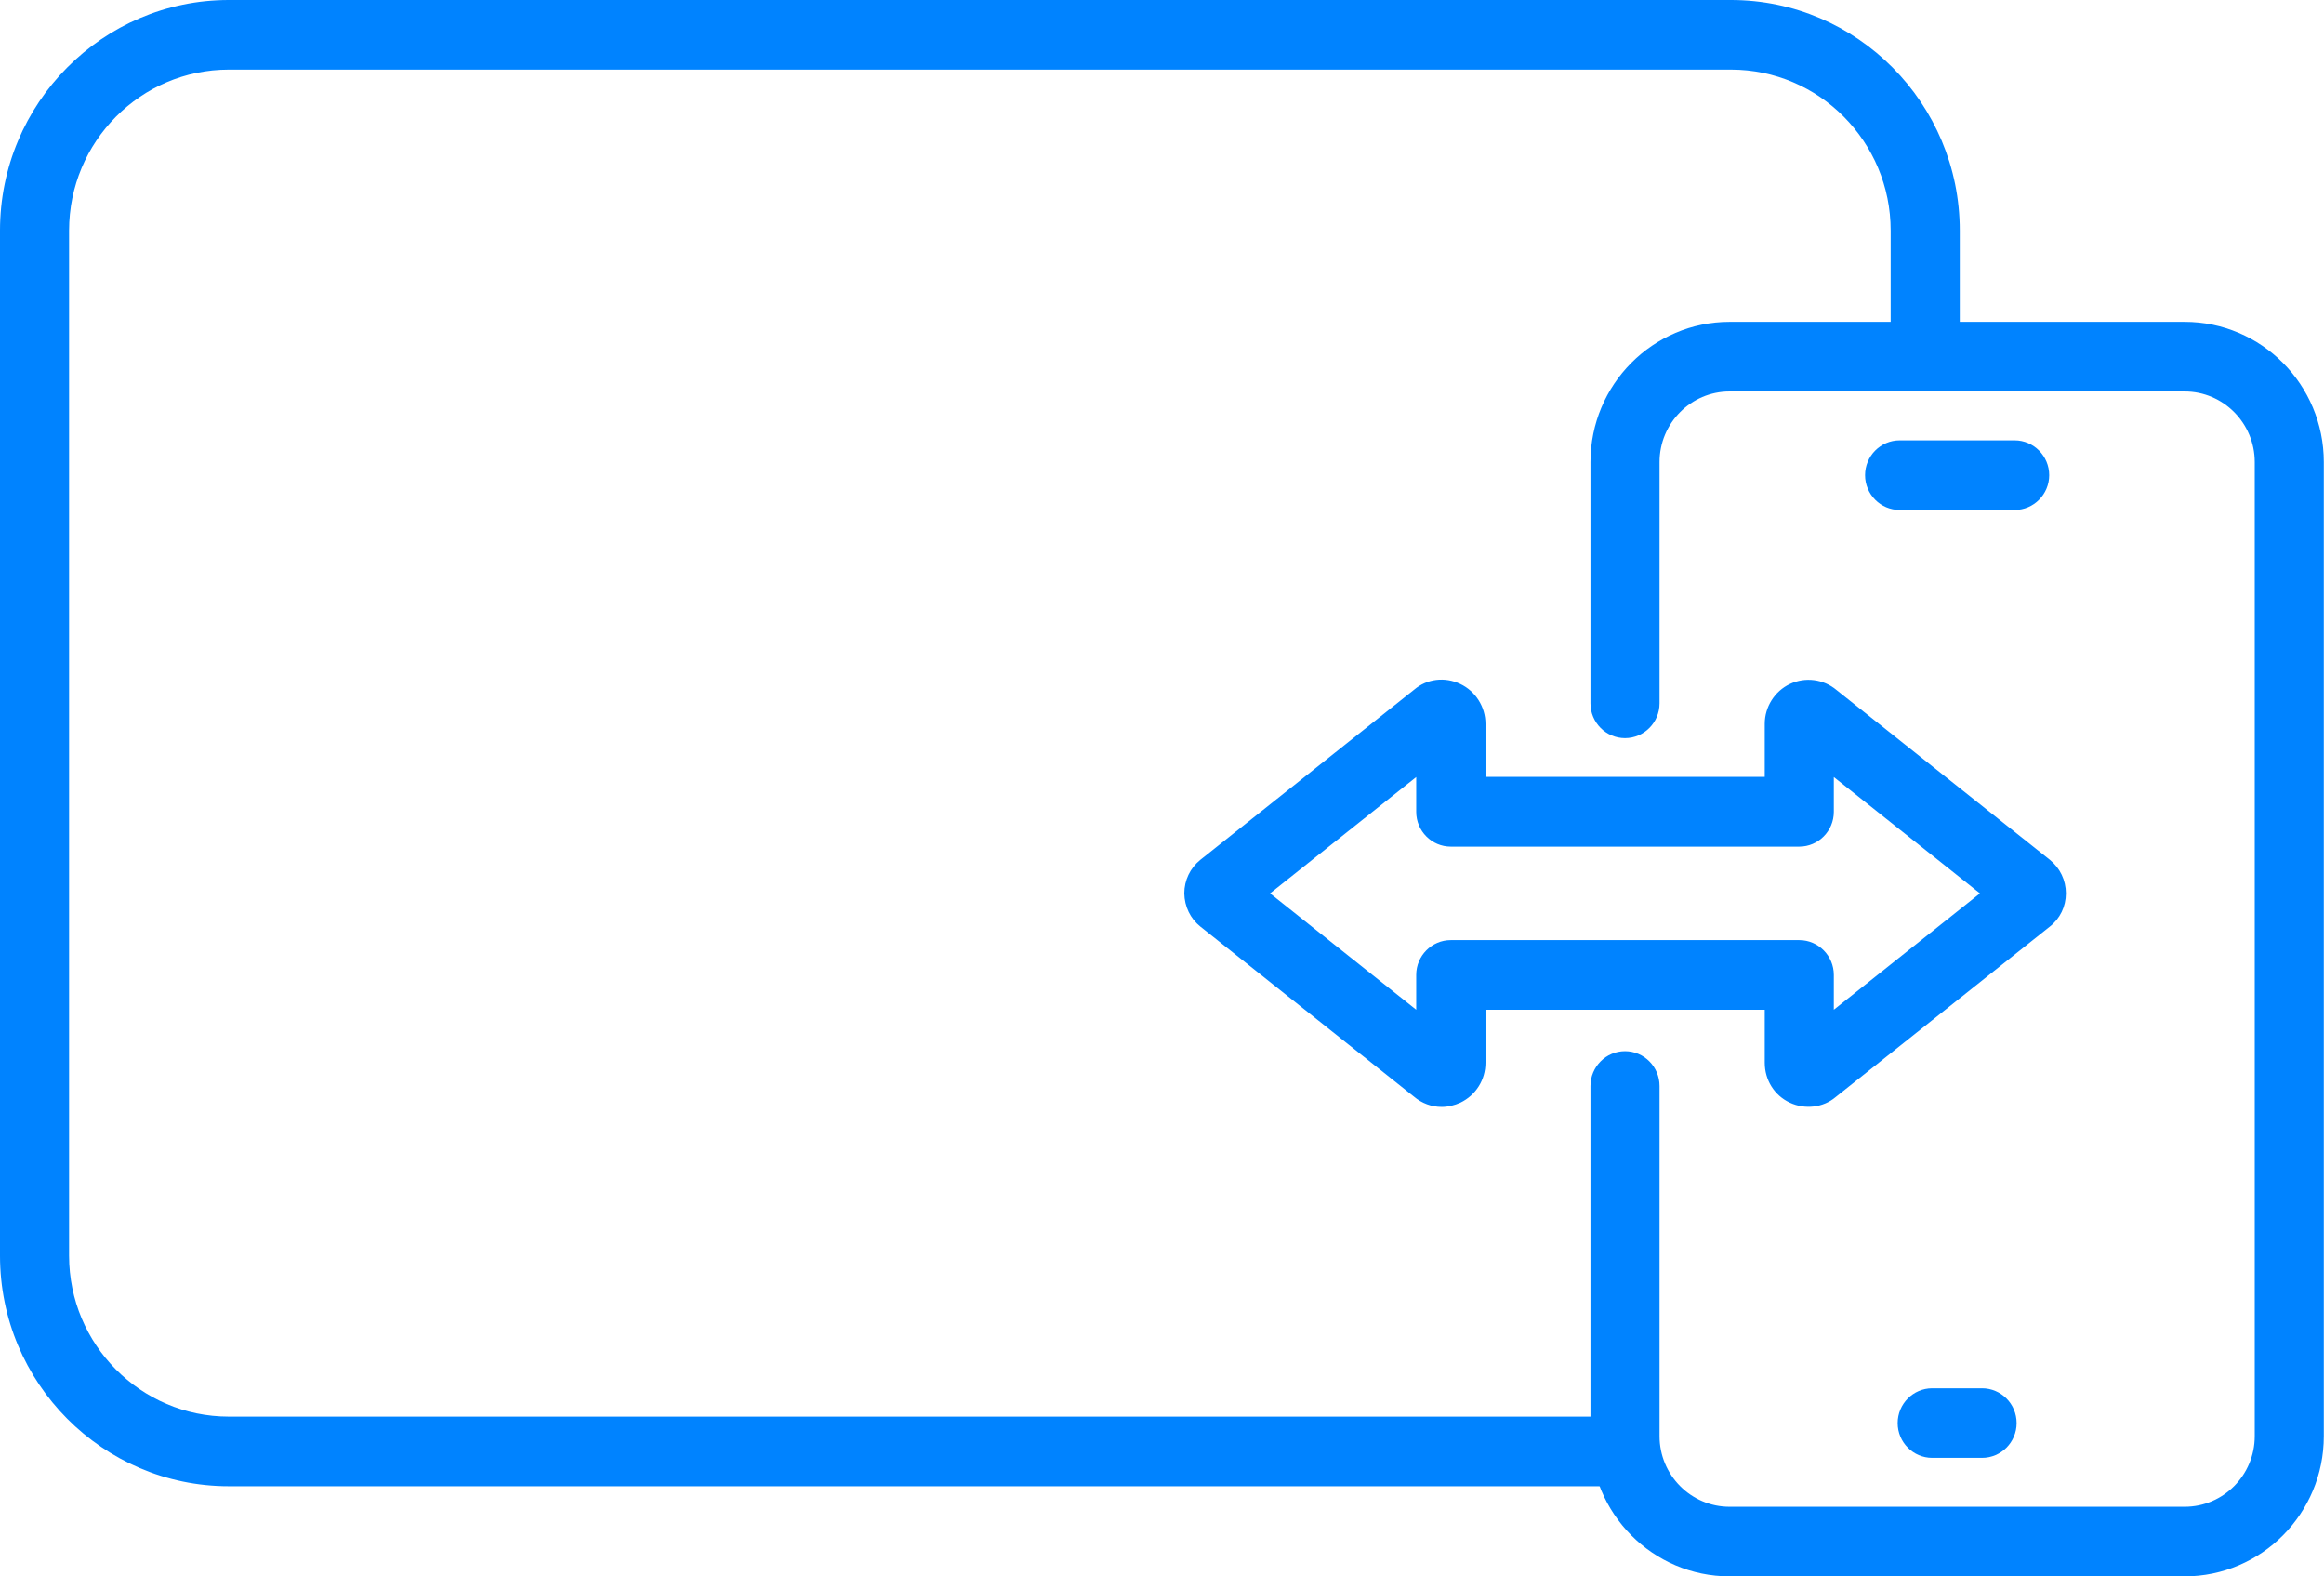 <svg width="87" height="59" viewBox="0 0 87 59" fill="none" xmlns="http://www.w3.org/2000/svg">
<g clip-path="url(#clip0_21_250)">
<path d="M60.724 55.626H8.565C3.843 55.626 0 51.755 0 46.998V8.628C0 3.871 3.843 0 8.565 0H64.8C69.522 0 73.365 3.871 73.365 8.628V13.348C73.365 14.066 72.783 14.651 72.071 14.651C71.359 14.651 70.778 14.066 70.778 13.348V8.628C70.778 5.306 68.098 2.605 64.8 2.605H8.565C5.267 2.605 2.586 5.306 2.586 8.628V46.998C2.586 50.321 5.267 53.021 8.565 53.021H60.724C61.436 53.021 62.017 53.606 62.017 54.324C62.017 55.041 61.436 55.626 60.724 55.626Z" fill="#0083FF"/>
<path d="M81.784 59H64.749C61.872 59 59.54 56.644 59.54 53.753V40.646C59.54 39.929 60.121 39.343 60.833 39.343C61.545 39.343 62.126 39.929 62.126 40.646V53.753C62.126 55.209 63.303 56.395 64.749 56.395H81.784C83.23 56.395 84.407 55.209 84.407 53.753V17.293C84.407 15.837 83.23 14.651 81.784 14.651H64.749C63.303 14.651 62.126 15.837 62.126 17.293V26.324C62.126 27.041 61.545 27.627 60.833 27.627C60.121 27.627 59.54 27.041 59.54 26.324V17.293C59.54 14.395 61.879 12.046 64.749 12.046H81.784C84.661 12.046 86.993 14.402 86.993 17.293V53.753C86.993 56.651 84.654 59 81.784 59Z" fill="#0083FF"/>
<path d="M74.2 54.565H72.333C71.621 54.565 71.04 53.98 71.04 53.263C71.04 52.545 71.621 51.96 72.333 51.96H74.2C74.912 51.96 75.493 52.545 75.493 53.263C75.493 53.98 74.912 54.565 74.2 54.565Z" fill="#0083FF"/>
<path d="M75.42 19.086H71.112C70.401 19.086 69.82 18.501 69.82 17.784C69.82 17.066 70.401 16.481 71.112 16.481H75.42C76.132 16.481 76.713 17.066 76.713 17.784C76.713 18.501 76.132 19.086 75.42 19.086Z" fill="#0083FF"/>
<path d="M53.968 41.429C53.598 41.429 53.227 41.297 52.929 41.041L44.938 34.681C44.561 34.381 44.343 33.928 44.335 33.437C44.335 32.947 44.553 32.493 44.931 32.186L52.951 25.804C53.416 25.409 54.084 25.321 54.666 25.599C55.239 25.87 55.61 26.456 55.61 27.092V29.076H66.064V27.092C66.064 26.456 66.434 25.87 67.008 25.599C67.582 25.329 68.265 25.416 68.751 25.826L76.743 32.186C77.12 32.493 77.338 32.947 77.338 33.437C77.338 33.928 77.12 34.381 76.735 34.681L68.715 41.063C68.257 41.451 67.575 41.539 67.001 41.268C66.42 40.997 66.064 40.419 66.064 39.775V37.792H55.61V39.775C55.61 40.419 55.247 40.99 54.673 41.268C54.448 41.37 54.208 41.429 53.975 41.429H53.968ZM67.124 39.014C67.124 39.014 67.095 39.036 67.088 39.043L67.124 39.014ZM54.52 38.992L54.557 39.021C54.557 39.021 54.535 39.007 54.52 38.992ZM54.31 35.186H67.357C68.069 35.186 68.65 35.772 68.65 36.489V37.792L74.12 33.437L68.65 29.083V30.386C68.65 31.103 68.069 31.688 67.357 31.688H54.31C53.598 31.688 53.017 31.103 53.017 30.386V29.083L47.546 33.437L53.017 37.792V36.489C53.017 35.772 53.598 35.186 54.31 35.186ZM67.11 27.853C67.11 27.853 67.132 27.875 67.146 27.883L67.11 27.853ZM54.578 27.831L54.535 27.861C54.535 27.861 54.564 27.839 54.578 27.831Z" fill="#0083FF"/>
</g>
<defs>
<clipPath id="clip0_21_250">
<rect width="87" height="59" fill="white"/>
</clipPath>
</defs>
</svg>
